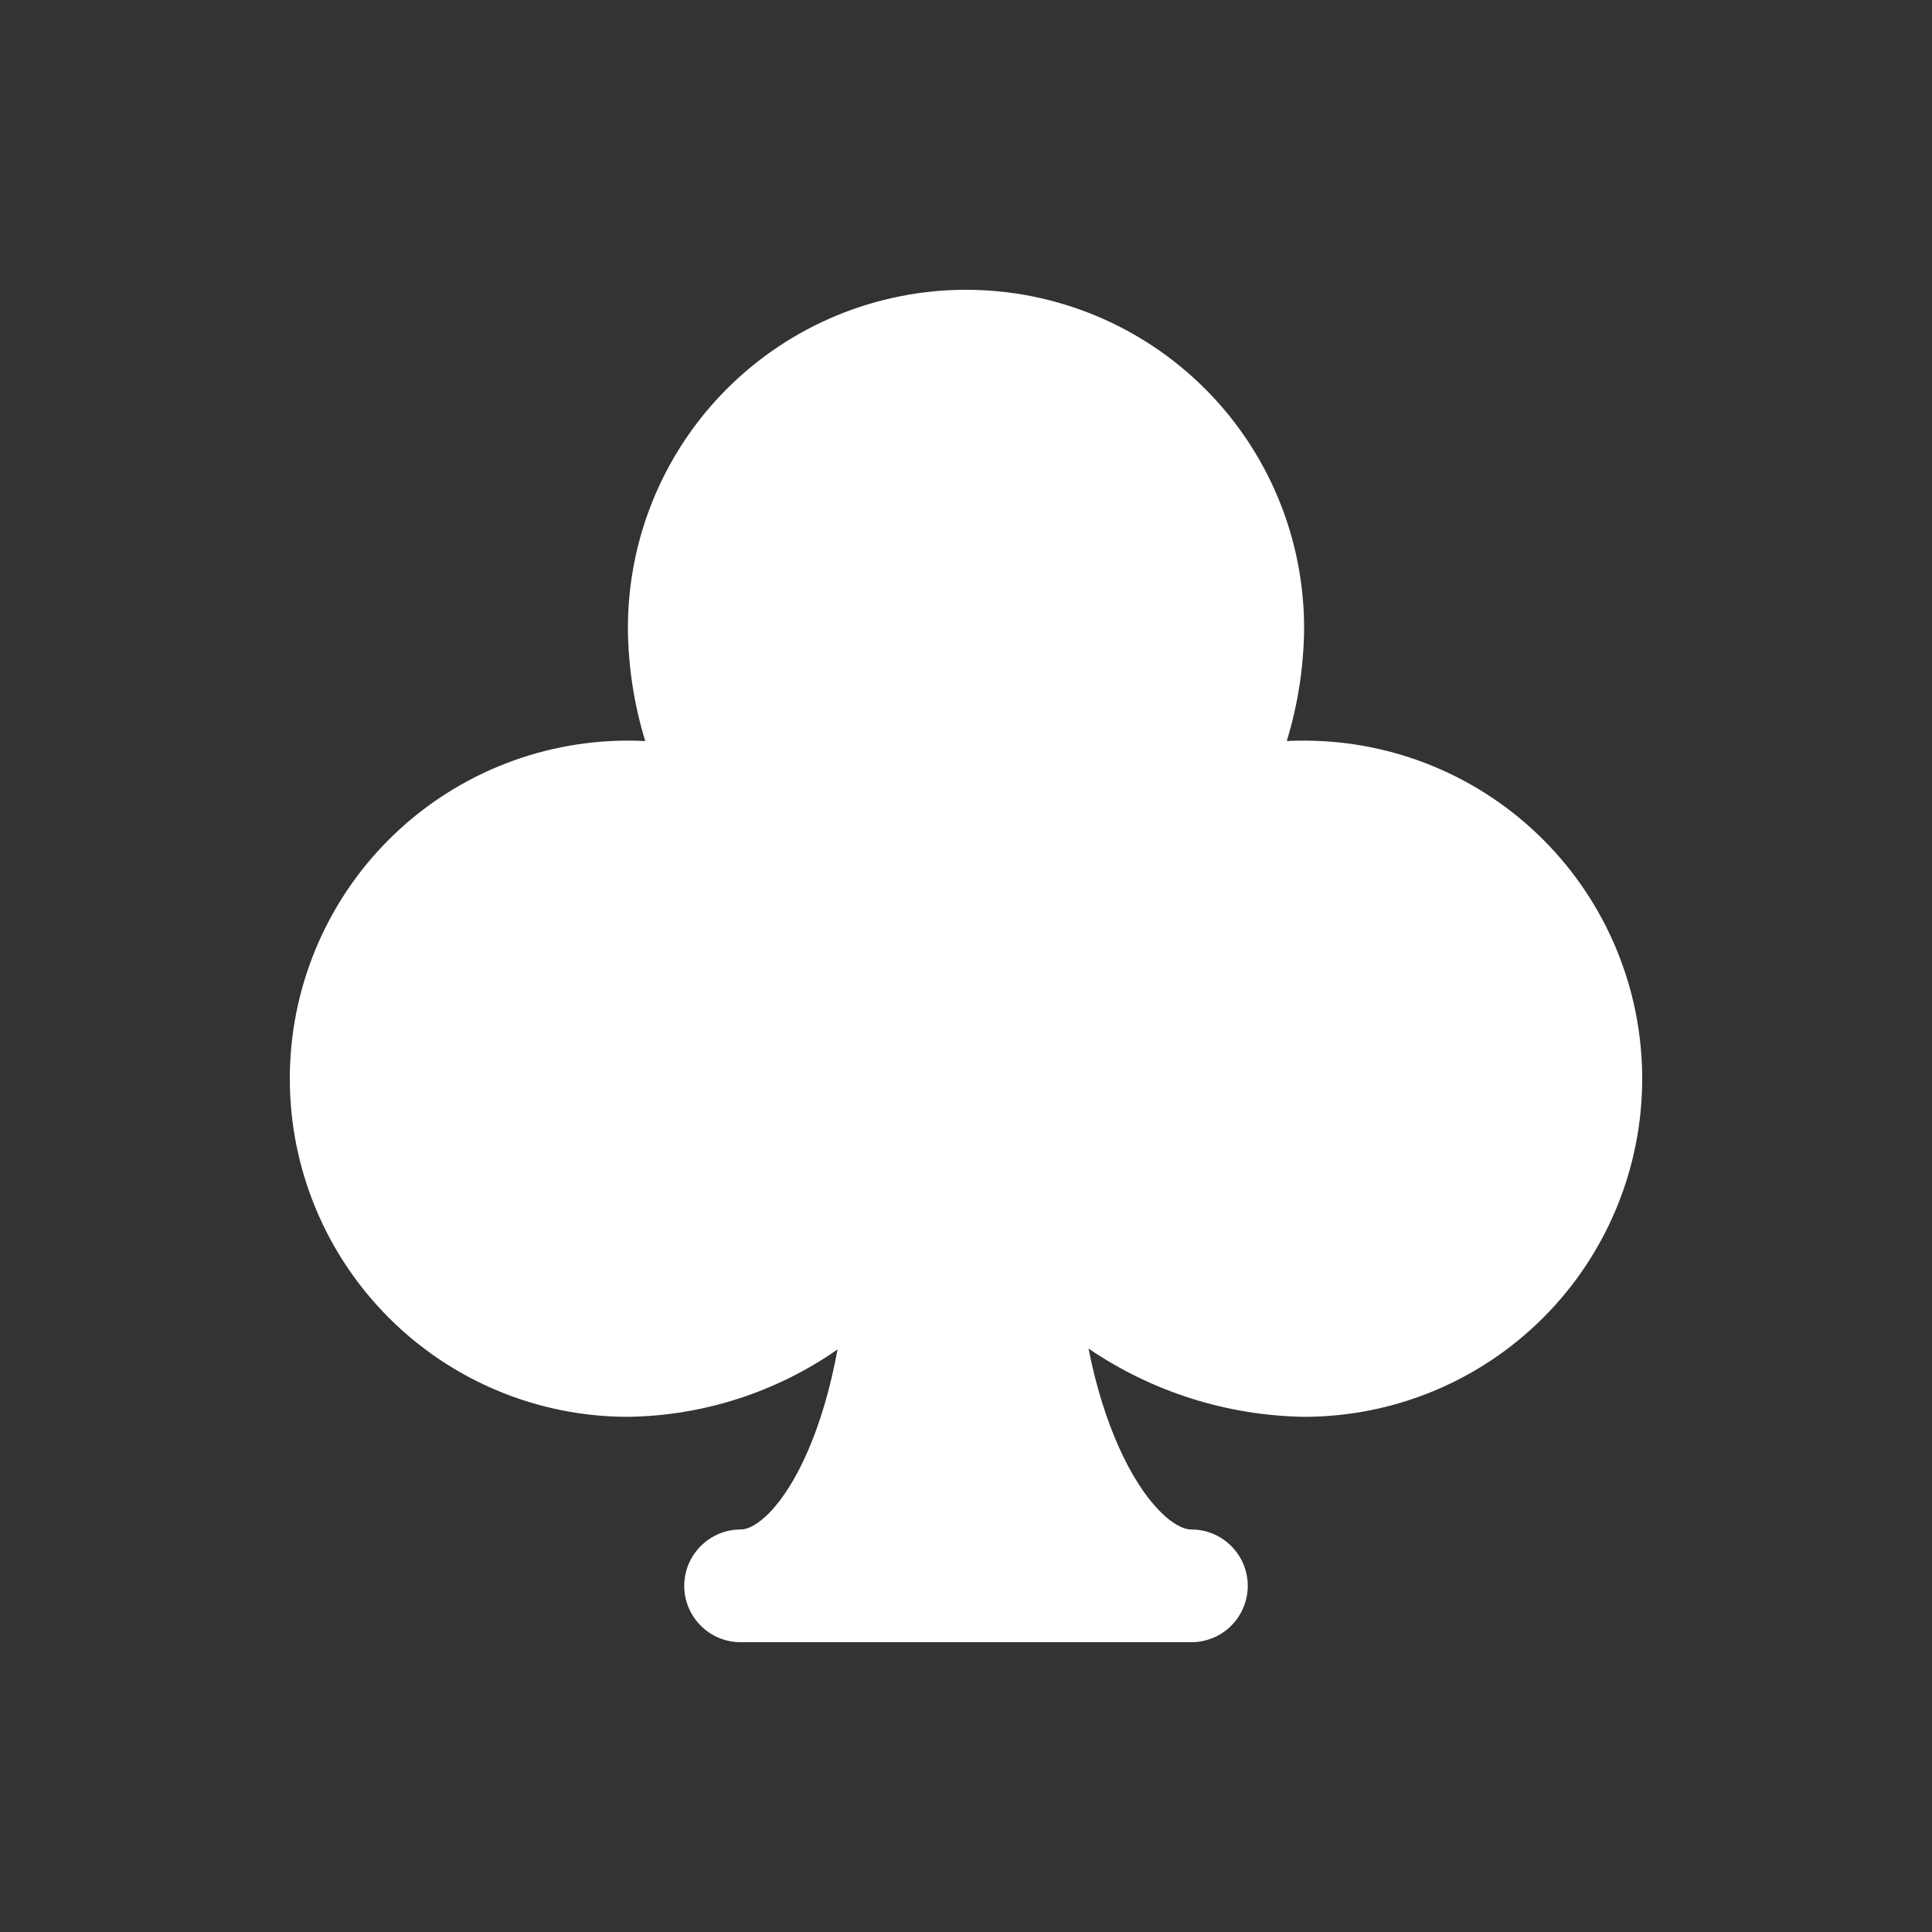 <svg width="32" height="32" viewBox="0 0 32 32" fill="none" xmlns="http://www.w3.org/2000/svg">
<rect x="0" y="0" width="32" height="32" fill="#333333" stroke="none"/>
<path d="M21.6 12.267C21.505 12.267 21.409 12.269 21.313 12.274C21.499 11.666 21.596 11.035 21.6 10.4C21.6 8.915 21.01 7.49 19.96 6.44C18.91 5.39 17.485 4.8 16 4.8C14.515 4.8 13.09 5.39 12.04 6.44C10.99 7.49 10.4 8.915 10.4 10.4C10.404 11.035 10.501 11.666 10.687 12.274C10.591 12.269 10.495 12.267 10.4 12.267C8.915 12.267 7.49 12.857 6.44 13.907C5.39 14.957 4.8 16.381 4.8 17.867C4.8 19.352 5.39 20.776 6.44 21.826C7.49 22.877 8.915 23.467 10.4 23.467C11.643 23.451 12.852 23.062 13.872 22.351C13.635 23.651 13.193 24.595 12.742 25.058C12.642 25.16 12.446 25.333 12.267 25.333C12.019 25.333 11.782 25.432 11.607 25.607C11.432 25.782 11.333 26.019 11.333 26.267C11.333 26.514 11.432 26.752 11.607 26.927C11.782 27.102 12.019 27.2 12.267 27.2H19.733C19.981 27.2 20.218 27.102 20.393 26.927C20.568 26.752 20.667 26.514 20.667 26.267C20.667 26.019 20.568 25.782 20.393 25.607C20.218 25.432 19.981 25.333 19.733 25.333C19.587 25.333 19.398 25.223 19.203 25.023C18.736 24.544 18.279 23.604 18.029 22.336C19.083 23.054 20.325 23.447 21.6 23.467C23.085 23.467 24.51 22.877 25.56 21.826C26.61 20.776 27.2 19.352 27.2 17.867C27.2 16.381 26.61 14.957 25.56 13.907C24.51 12.857 23.085 12.267 21.6 12.267Z" fill="white"/>
</svg>
